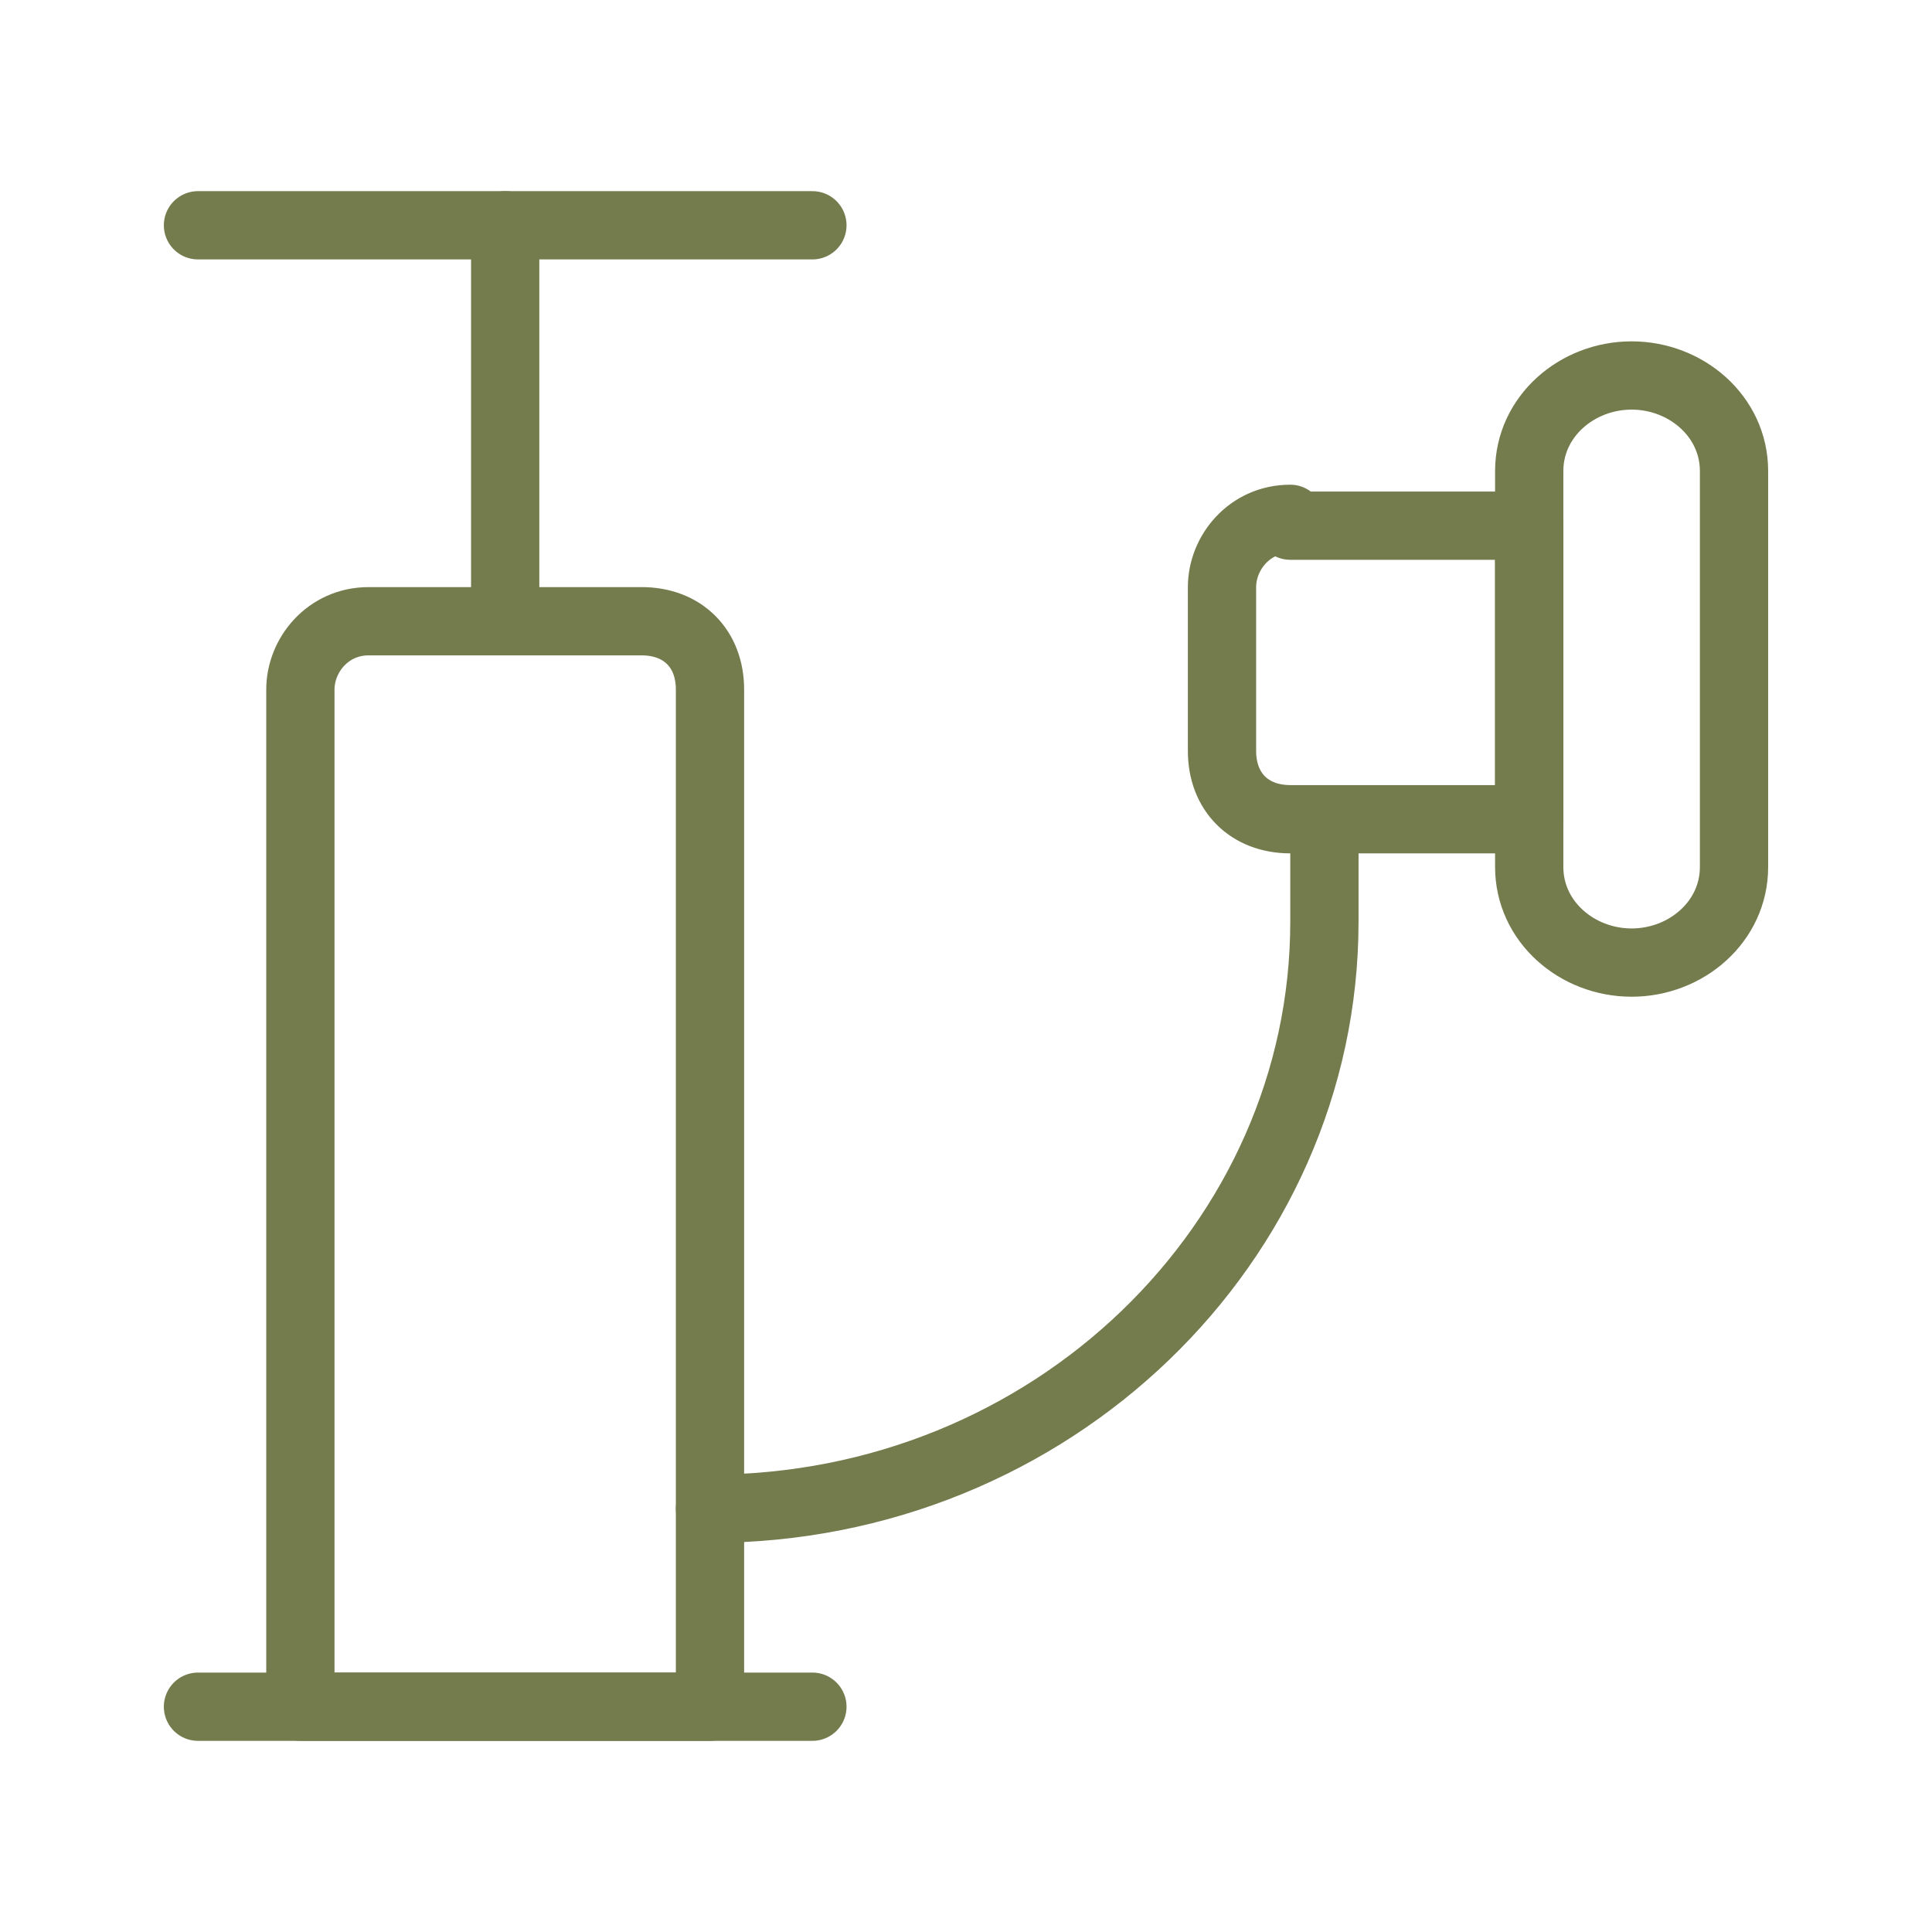 <?xml version="1.0" encoding="UTF-8"?>
<svg id="Ebene_1" xmlns="http://www.w3.org/2000/svg" xmlns:xlink="http://www.w3.org/1999/xlink" version="1.1" viewBox="0 0 28.3 28.3">
  <!-- Generator: Adobe Illustrator 29.3.0, SVG Export Plug-In . SVG Version: 2.1.0 Build 146)  -->
  <defs>
    <style>
      .st0 {
        fill: none;
        stroke: #747b4d;
        stroke-linecap: round;
        stroke-linejoin: round;
      }
    </style>
  </defs>
  <g id="Transportation__x2F__Tools_x2F_Components__x2F__car-tool-pump">
    <g id="Group_164">
      <g id="car-tool-pump">
        <path id="Shape_1223" class="st0" d="M5.4,9.1h4c.6,0,1,.4,1,1v14.9h-6v-14.9c0-.5.4-1,1-1Z"/>
        <path id="Shape_1224" class="st0" d="M2.9,25h9"/>
        <path id="Shape_1225" class="st0" d="M7.4,9.1V3.3"/>
        <path id="Shape_1226" class="st0" d="M11.9,3.3H2.9"/>
        <path id="Shape_1227" class="st0" d="M10.4,22.1c5,0,9-3.9,9-8.6v-1.4"/>
        <path id="Shape_1228" class="st0" d="M23.9,5.5c-.8,0-1.5.6-1.5,1.4v5.8c0,.8.7,1.4,1.5,1.4s1.5-.6,1.5-1.4v-5.8c0-.8-.7-1.4-1.5-1.4Z"/>
        <path id="Shape_1229" class="st0" d="M18.9,7.7h3.5v4.3h-3.5c-.6,0-1-.4-1-1v-2.4c0-.5.4-1,1-1Z"/>
      </g>
    </g>
  </g>
</svg>